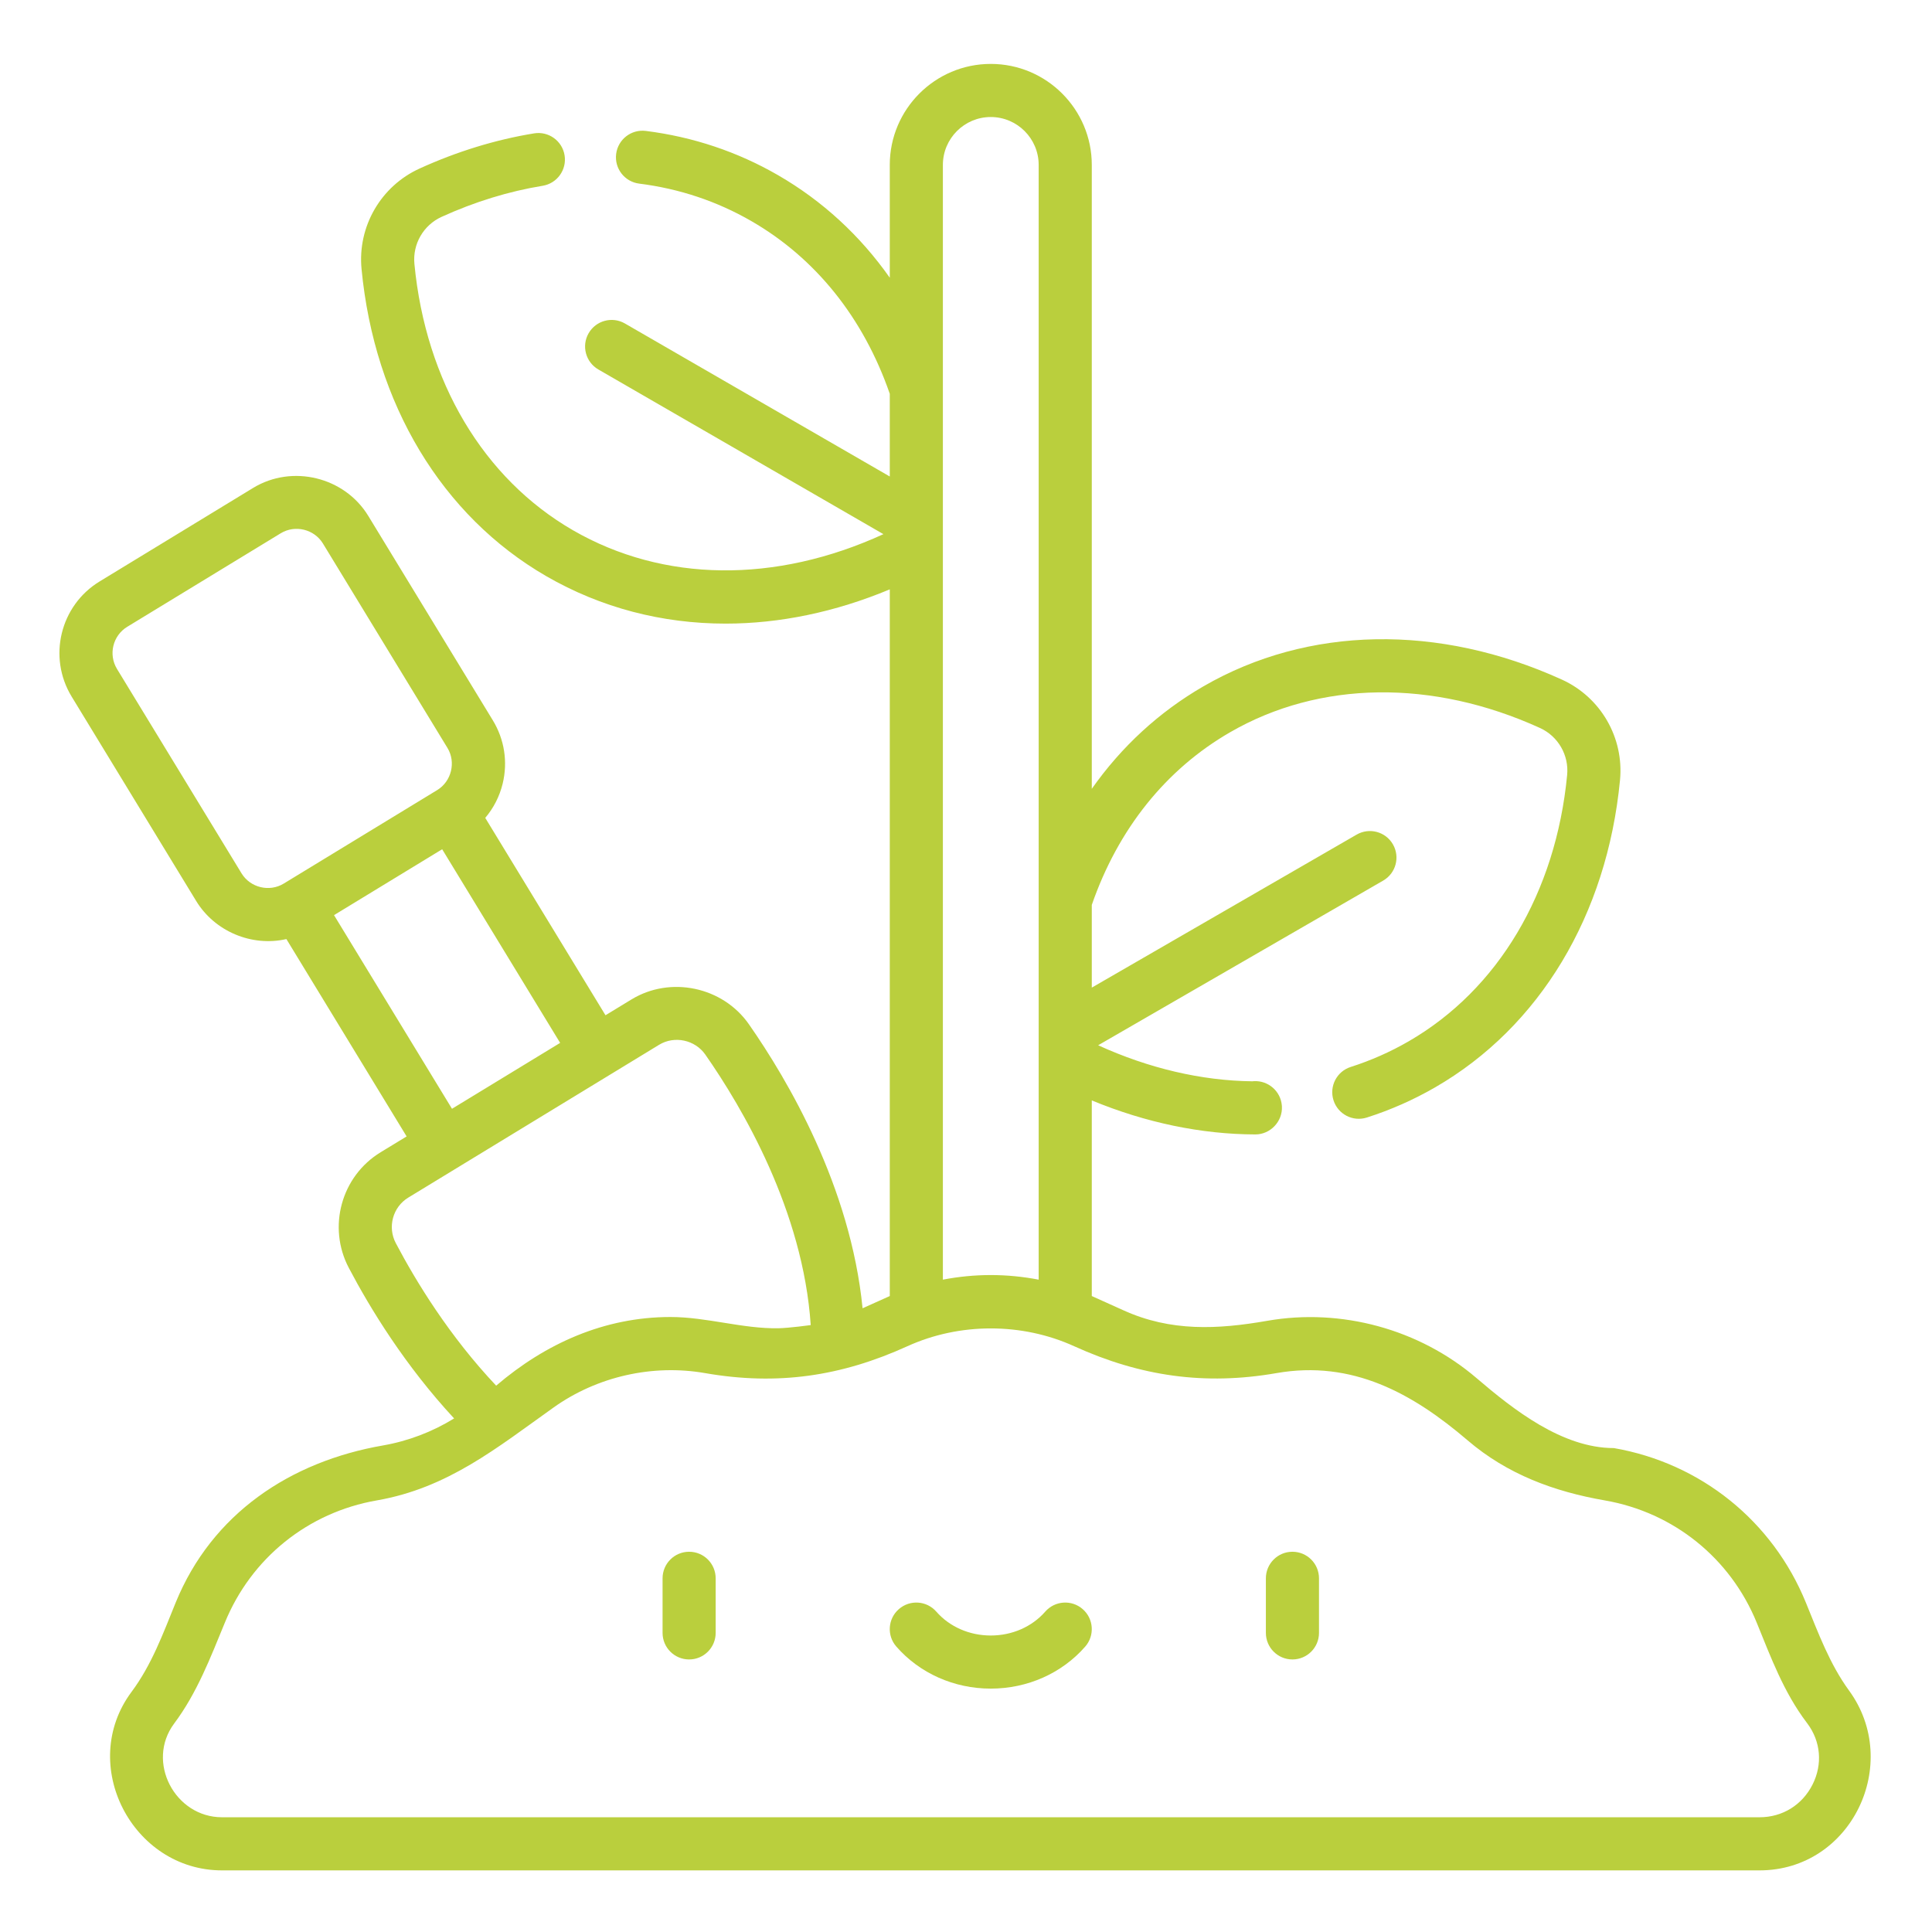 <svg width="512" height="512" viewBox="0 0 512 512" fill="none" xmlns="http://www.w3.org/2000/svg">
<path d="M182.625 411.23C178.737 411.23 175.588 414.38 175.588 418.268V432.734C175.588 436.619 178.737 439.771 182.625 439.771C186.51 439.771 189.659 436.619 189.659 432.734V418.268C189.659 414.38 186.51 411.23 182.625 411.23Z" fill="#BACF3D"/>
<path d="M342.51 411.23C338.622 411.23 335.472 414.38 335.472 418.268V432.734C335.472 436.619 338.622 439.771 342.51 439.771C346.394 439.771 349.547 436.619 349.547 432.734V418.268C349.547 414.38 346.394 411.23 342.51 411.23Z" fill="#BACF3D"/>
<path d="M286.928 426.436C284.004 423.876 279.556 424.175 276.996 427.101C273.486 431.118 268.222 433.427 262.564 433.427C256.907 433.427 251.645 431.118 248.133 427.101C245.575 424.175 241.131 423.876 238.204 426.436C235.274 428.991 234.978 433.438 237.539 436.362C243.724 443.443 252.847 447.501 262.564 447.501C272.285 447.501 281.411 443.443 287.596 436.362C290.15 433.438 289.854 428.991 286.928 426.436Z" fill="#BACF3D"/>
<path d="M490.01 448.003C484.883 440.974 481.854 432.733 478.59 424.741C469.763 403.085 450.735 387.762 427.693 383.757C414.014 383.757 401.077 373.574 391.292 365.204C376.145 352.249 355.482 346.6 335.862 350.022C322.661 352.331 310.242 352.934 297.709 347.239C297.709 347.239 289.711 343.63 289.336 343.466V291.619C303.548 297.505 318.343 300.604 332.689 300.636C336.668 300.636 339.926 297.194 339.718 293.227C339.715 293.148 339.706 293.054 339.7 292.964C339.389 289.187 336.111 286.325 332.317 286.518C332.171 286.527 332.024 286.536 331.878 286.556C318.392 286.398 304.4 283.114 291.023 277.006L366.562 233.365C369.926 231.42 371.08 227.116 369.134 223.75C367.192 220.387 362.888 219.235 359.522 221.18L289.336 261.73V239.81C296.303 219.698 308.956 203.895 325.989 194.055C349.687 180.361 379.617 179.948 408.108 192.921C412.919 195.112 415.816 200.122 415.309 205.389C412.315 236.547 397.008 262.272 373.309 275.96C368.458 278.766 363.296 281.049 357.958 282.751C354.258 283.928 352.21 287.889 353.393 291.59C354.571 295.293 358.529 297.341 362.232 296.157C368.531 294.15 374.625 291.455 380.349 288.147C408.038 272.154 425.882 242.479 429.319 206.734C430.397 195.49 424.215 184.794 413.938 180.112C381.258 165.235 346.632 165.874 318.946 181.87C307.166 188.676 297.202 197.875 289.336 209.043V43.709C289.336 28.946 277.327 16.938 262.564 16.938C247.807 16.938 235.799 28.946 235.799 43.709V73.595C227.932 62.424 217.963 53.225 206.182 46.419C195.442 40.214 183.653 36.27 171.143 34.694C167.288 34.211 163.769 36.944 163.286 40.8C162.8 44.655 165.533 48.177 169.392 48.66C180.026 49.996 190.037 53.342 199.145 58.606C216.173 68.441 228.829 84.247 235.799 104.359V126.276L165.612 85.727C162.246 83.784 157.942 84.936 155.997 88.302C154.055 91.665 155.206 95.969 158.569 97.914L234.114 141.557C205.509 154.674 175.813 154.372 151.822 140.512C128.121 126.818 112.813 101.096 109.822 69.938C109.318 64.674 112.21 59.664 117.026 57.47C125.798 53.48 134.81 50.705 143.809 49.234C147.644 48.607 150.246 44.989 149.619 41.151C148.992 37.316 145.374 34.715 141.536 35.345C131.309 37.018 121.099 40.152 111.193 44.664C100.913 49.343 94.731 60.042 95.812 71.283C99.246 107.028 117.097 136.703 144.782 152.699C159.287 161.081 175.488 165.265 192.29 165.265C206.581 165.265 221.308 162.232 235.799 156.188V343.466C235.418 343.63 228.592 346.706 228.592 346.706C225.41 314.453 208.749 286.167 198.457 271.422C191.531 261.505 177.674 258.569 167.344 264.862L160.462 269.054L128.596 216.748C130.793 214.152 132.384 211.076 133.213 207.675C134.61 201.909 133.682 195.947 130.597 190.879C130.597 190.879 97.629 136.767 97.594 136.715C91.301 126.382 77.414 123.01 67.078 129.306L26.396 154.091C15.941 160.46 12.615 174.147 18.987 184.606C18.987 184.606 51.955 238.715 51.99 238.773C56.898 246.83 66.709 250.964 75.897 248.863L107.76 301.164L100.881 305.353C90.442 311.714 86.733 325.178 92.443 336.012C98.121 346.797 107.347 361.887 120.343 375.9C114.583 379.451 108.182 381.894 101.473 383.063C76.954 387.323 56.18 401.101 46.541 424.741C43.19 432.962 40.21 441.179 34.855 448.369C20.511 467.626 35.066 495.671 58.834 495.671H466.295C490.67 495.668 504.131 467.362 490.01 448.003ZM249.873 43.709C249.873 36.707 255.565 31.012 262.564 31.012C269.563 31.012 275.259 36.707 275.259 43.709V339.121C271.101 338.327 266.865 337.902 262.564 337.902C258.266 337.902 254.027 338.327 249.873 339.121V43.709ZM64.011 231.449L31.008 177.282C28.673 173.453 29.895 168.437 33.724 166.105C33.724 166.105 74.347 141.352 74.402 141.32C78.199 139.009 83.265 140.239 85.579 144.033C85.579 144.033 118.526 198.115 118.579 198.203C120.891 201.991 119.64 207.08 115.866 209.377L75.182 234.162C71.394 236.473 66.328 235.243 64.011 231.449ZM119.783 293.837L88.518 242.52L117.179 225.059L148.444 276.376L119.783 293.837ZM108.205 317.371C108.205 317.371 174.653 276.888 174.668 276.88C178.746 274.395 184.189 275.573 186.917 279.475C196.723 293.523 212.827 320.851 214.849 351.162C214.784 351.174 209.1 351.947 206.297 352C196.796 352.167 187.286 349.02 177.668 349.02C160.216 349.02 144.583 356.019 131.49 367.216C119.095 354.086 110.288 339.689 104.894 329.45C102.642 325.178 104.095 319.873 108.205 317.371ZM480.36 472.893C477.621 478.342 472.365 481.594 466.295 481.594C466.295 481.594 59.162 481.594 58.84 481.594C46.353 481.594 38.602 466.899 46.148 456.762C52.21 448.67 55.752 439.319 59.575 430.052C66.562 412.914 81.618 400.791 99.85 397.624C118.673 394.357 131.707 383.67 146.73 372.982C158.238 364.788 172.936 361.46 186.847 363.888C206.007 367.234 222.911 364.75 240.486 356.757C254.303 350.476 270.823 350.473 284.648 356.757C302.206 364.741 319.315 367.199 338.282 363.888C358.336 360.384 374.305 369.194 388.963 381.733C399.454 390.707 411.849 395.292 425.285 397.624C443.519 400.791 458.575 412.917 465.562 430.052C469.318 439.269 472.713 448.457 478.772 456.478L478.992 456.771C482.528 461.523 483.041 467.552 480.36 472.893Z" fill="#BACF3D"/>
</svg>
